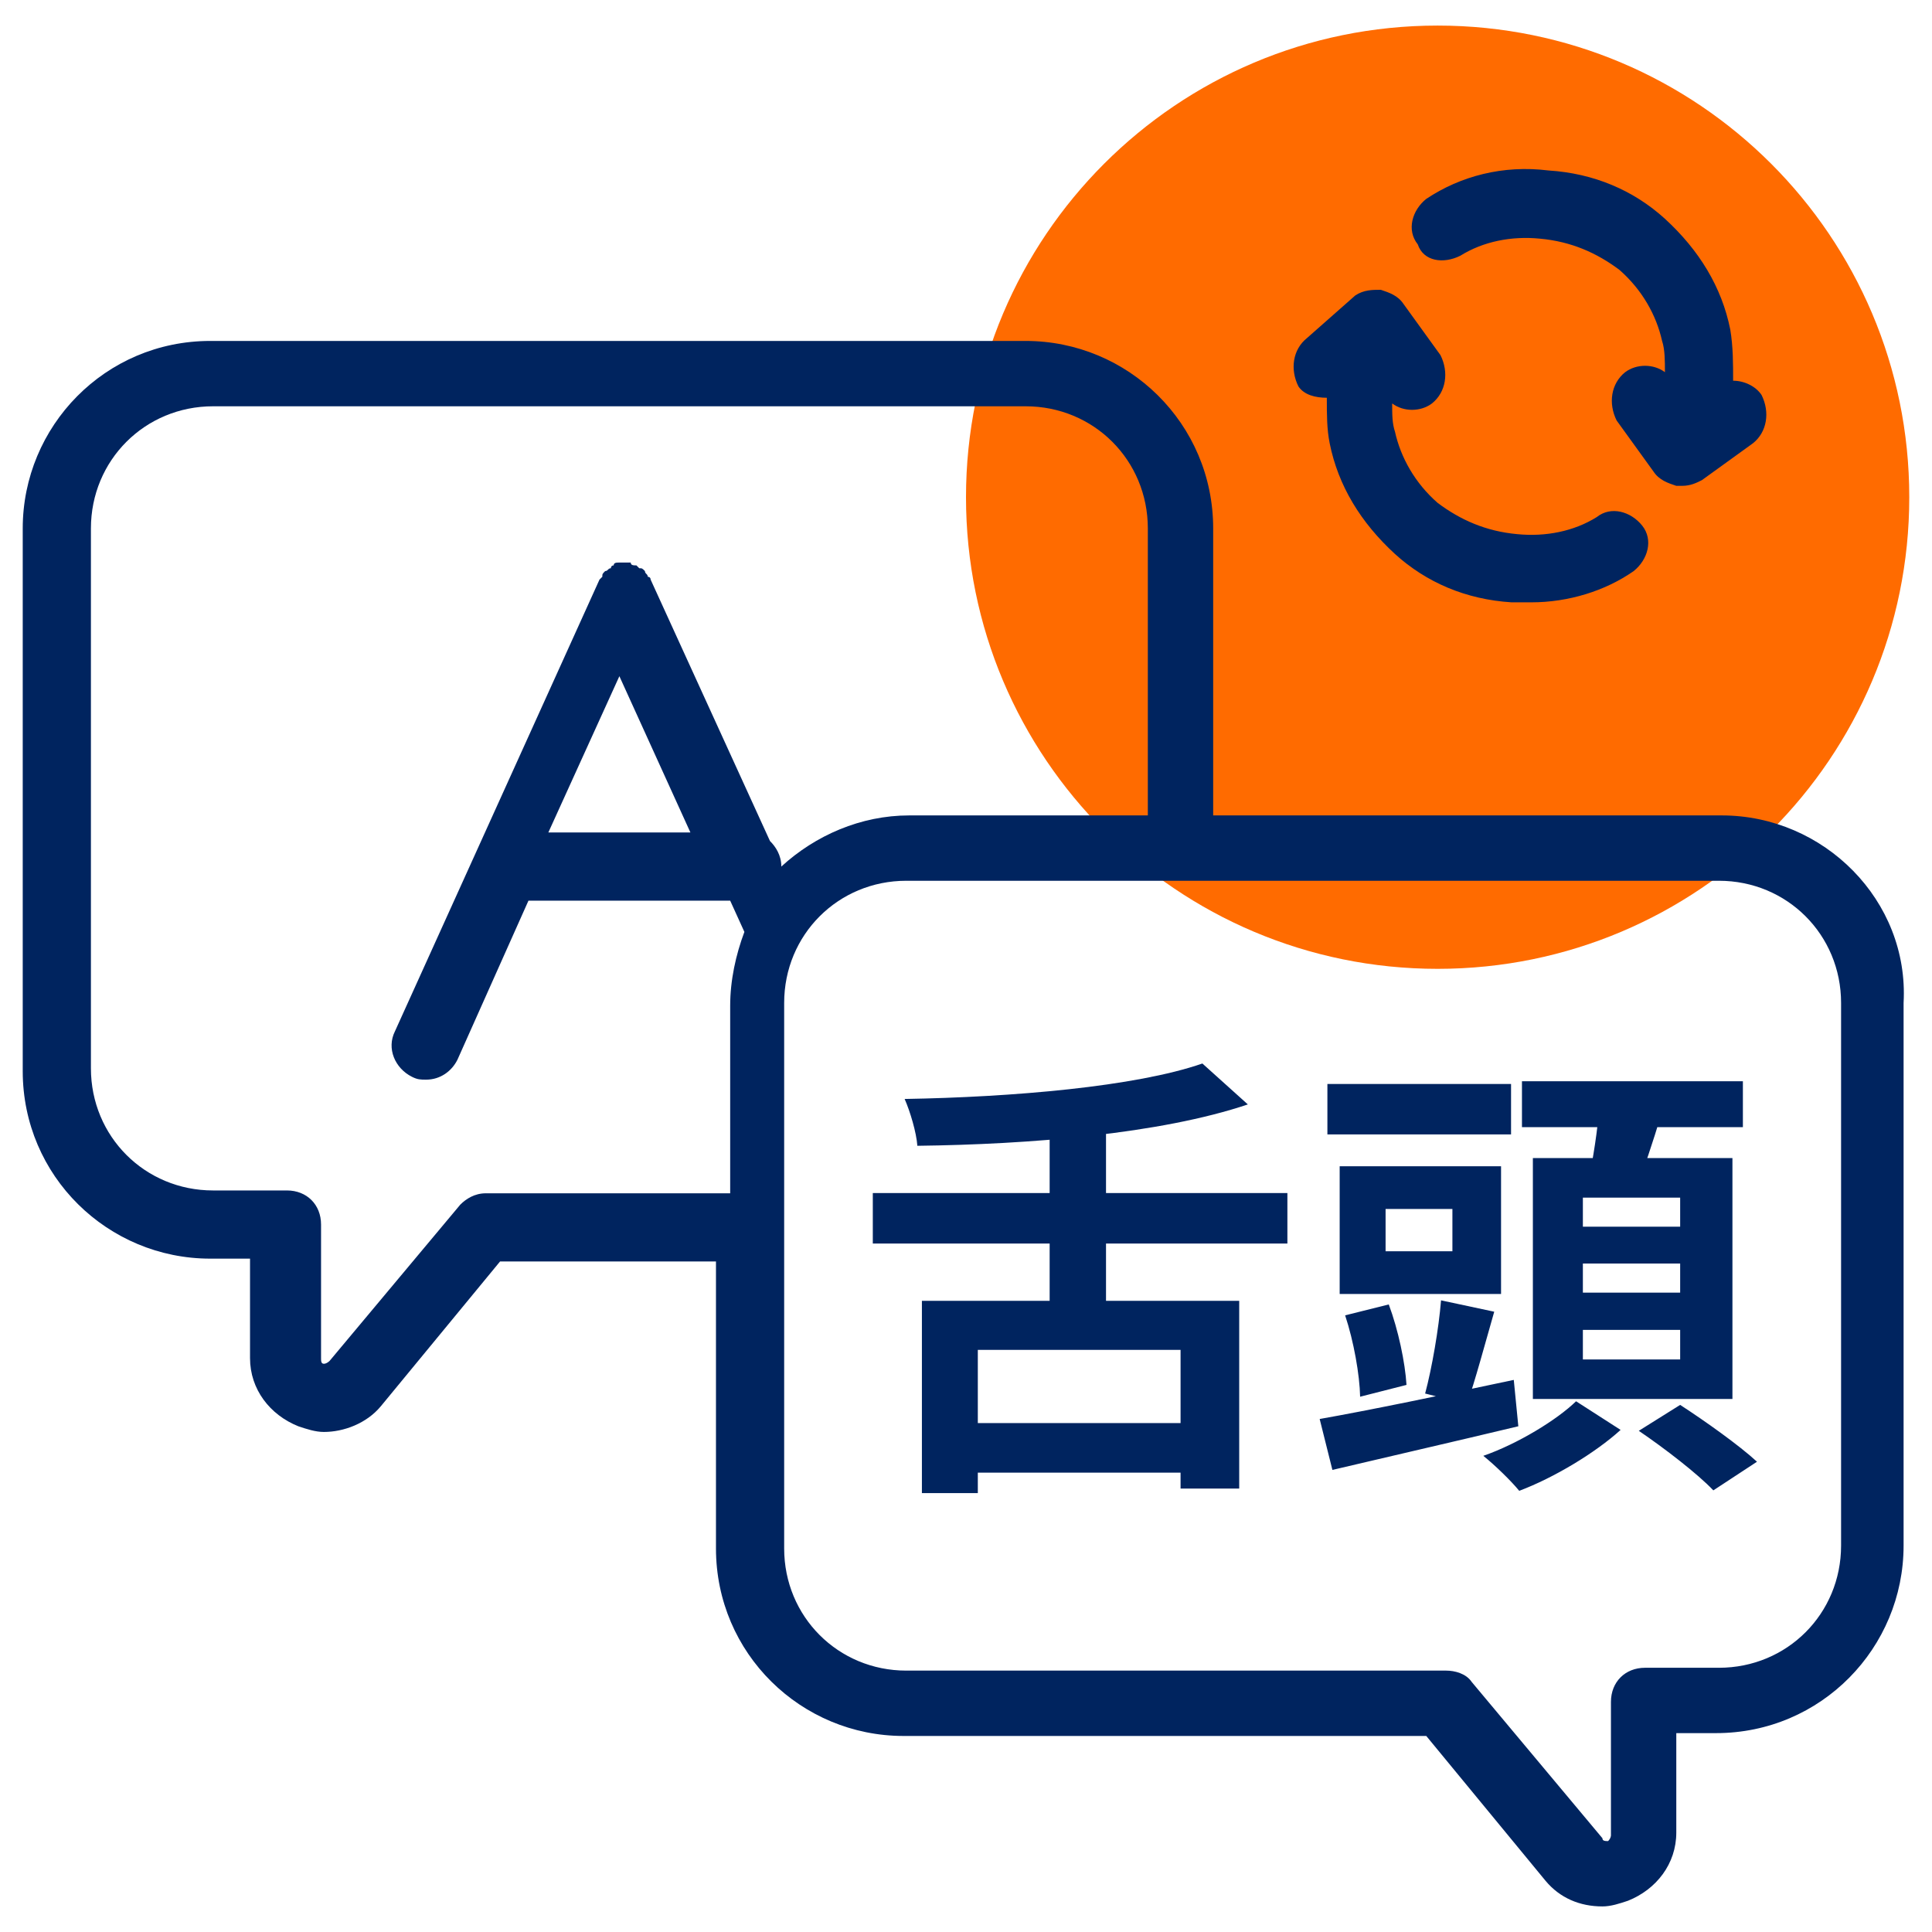 <?xml version="1.0" encoding="UTF-8"?> <svg xmlns="http://www.w3.org/2000/svg" width="68" height="68" viewBox="0 0 68 68" fill="none"><path d="M50.6 34.1C59.768 34.1 67.2 26.668 67.2 17.5C67.2 8.332 59.768 0.9 50.6 0.9C41.432 0.9 34 8.332 34 17.5C34 26.668 41.432 34.1 50.6 34.1Z" fill="#FF6B00"></path><path d="M60.6 28.7H42.7V18.6C42.7 14.9 39.7 12 36.1 12H7.4C3.7 12 0.8 15 0.8 18.6V37.7C0.8 41.4 3.8 44.3 7.4 44.3H8.8V47.8C8.8 48.9 9.5 49.8 10.5 50.2C10.8 50.3 11.1 50.4 11.4 50.4C12.1 50.4 12.9 50.1 13.4 49.5L17.6 44.4H25.2V54.5C25.2 58.2 28.2 61.1 31.8 61.1H50.2L54.4 66.2C54.9 66.8 55.6 67.1 56.4 67.1C56.7 67.1 57 67 57.3 66.9C58.3 66.5 59 65.6 59 64.5V61H60.4C64.1 61 67 58 67 54.4V35.3C67.2 31.7 64.2 28.7 60.6 28.7ZM17.1 42C16.7 42 16.4 42.2 16.2 42.4L11.6 47.9C11.6 47.9 11.5 48 11.4 48C11.3 48 11.3 47.9 11.3 47.8V43.1C11.3 42.4 10.8 41.9 10.1 41.9H7.5C5.1 41.9 3.2 40 3.2 37.6V18.6C3.2 16.2 5.1 14.3 7.5 14.3H36.1C38.5 14.3 40.4 16.2 40.4 18.6V28.7H32C30.3 28.7 28.7 29.4 27.5 30.5C27.5 30.1 27.3 29.8 27.1 29.6L22.9 20.4C22.9 20.3 22.8 20.3 22.8 20.3C22.8 20.2 22.7 20.2 22.7 20.1C22.6 20 22.6 20 22.5 20L22.4 19.9C22.3 19.9 22.2 19.9 22.2 19.8C22.1 19.8 22.1 19.8 22 19.8C21.9 19.8 21.9 19.8 21.8 19.8C21.7 19.8 21.6 19.8 21.6 19.9C21.5 19.9 21.5 20 21.5 20C21.4 20 21.4 20.1 21.3 20.1C21.2 20.2 21.2 20.2 21.2 20.3L21.1 20.4L13.9 36.3C13.6 36.9 13.9 37.6 14.5 37.9C14.7 38 14.8 38 15 38C15.5 38 15.9 37.7 16.1 37.3L18.6 31.7H25.7L26.2 32.8C25.9 33.6 25.7 34.5 25.7 35.4V42H17.1ZM21.8 23.8L24.3 29.3H19.3L21.8 23.8ZM64.8 54.4C64.8 56.8 62.9 58.7 60.5 58.7H57.9C57.2 58.7 56.7 59.2 56.7 59.9V64.6C56.7 64.6 56.7 64.7 56.6 64.8C56.5 64.8 56.4 64.8 56.4 64.7L51.8 59.2C51.6 58.9 51.2 58.8 50.9 58.8H31.9C29.5 58.8 27.6 56.9 27.6 54.5V35.3C27.6 32.9 29.5 31 31.9 31H60.5C62.9 31 64.8 32.9 64.8 35.3V54.4Z" fill="#00245F"></path><path d="M51.4 9C52.2 8.5 53.2 8.3 54.2 8.4C55.3 8.5 56.2 8.9 57 9.5C57.8 10.2 58.3 11.1 58.5 12C58.6 12.3 58.6 12.7 58.6 13.1C58.2 12.8 57.6 12.8 57.2 13.1C56.7 13.5 56.6 14.2 56.9 14.8L58.2 16.6C58.4 16.9 58.7 17 59 17.1C59.1 17.1 59.1 17.1 59.2 17.1C59.5 17.1 59.7 17 59.9 16.9L61.7 15.6C62.2 15.2 62.3 14.5 62 13.9C61.8 13.6 61.4 13.4 61 13.4C61 12.8 61 12.2 60.9 11.6C60.6 10.1 59.8 8.8 58.6 7.7C57.5 6.7 56.1 6.1 54.5 6C52.9 5.8 51.4 6.2 50.2 7C49.7 7.4 49.5 8.1 49.9 8.6C50.1 9.2 50.8 9.3 51.4 9Z" fill="#00245F"></path><path d="M46.7 14C46.7 14.6 46.7 15.1 46.8 15.6C47.1 17.1 47.9 18.4 49.1 19.5C50.2 20.5 51.6 21.1 53.2 21.2C53.4 21.2 53.7 21.2 53.9 21.2C55.2 21.2 56.5 20.8 57.5 20.1C58 19.7 58.2 19 57.8 18.5C57.4 18 56.7 17.8 56.2 18.2C55.4 18.7 54.4 18.9 53.4 18.8C52.3 18.7 51.4 18.3 50.6 17.7C49.8 17 49.3 16.1 49.1 15.2C49 14.9 49 14.6 49 14.2C49.4 14.5 50 14.5 50.4 14.2C50.9 13.8 51 13.1 50.7 12.5L49.4 10.7C49.2 10.4 48.9 10.3 48.6 10.2C48.3 10.2 48 10.2 47.7 10.4L46 11.9C45.5 12.3 45.4 13 45.7 13.6C45.9 13.9 46.3 14 46.7 14Z" fill="#00245F"></path><path d="M30.72 41.992H45.312V43.768H30.72V41.992ZM33.616 50.088H42.368V51.832H33.616V50.088ZM36.944 38.824H38.928V46.568H36.944V38.824ZM32.448 45.784H43.616V52.392H41.552V47.512H34.416V52.552H32.448V45.784ZM42.32 37.432L43.92 38.872C40.832 39.912 36.224 40.28 32.288 40.328C32.256 39.864 32.032 39.112 31.84 38.68C35.632 38.616 39.968 38.248 42.32 37.432ZM46.72 38.152H53.184V39.928H46.72V38.152ZM48.768 42.552V44.04H51.12V42.552H48.768ZM47.152 41.048H52.832V45.544H47.152V41.048ZM50.72 45.768L52.592 46.168C52.256 47.336 51.92 48.6 51.632 49.416L50.16 49.048C50.4 48.152 50.64 46.76 50.72 45.768ZM47.344 46.296L48.88 45.912C49.216 46.808 49.456 47.96 49.504 48.744L47.872 49.16C47.856 48.392 47.648 47.208 47.344 46.296ZM46.448 49.944C48.176 49.64 50.8 49.096 53.28 48.568L53.44 50.2C51.168 50.744 48.72 51.304 46.896 51.736L46.448 49.944ZM53.568 38.056H61.344V39.672H53.568V38.056ZM55.712 44.472V45.496H59.136V44.472H55.712ZM55.712 46.808V47.848H59.136V46.808H55.712ZM55.712 42.152V43.176H59.136V42.152H55.712ZM53.952 40.76H60.976V49.24H53.952V40.76ZM56.288 38.952L58.48 39.192C58.176 40.2 57.84 41.208 57.568 41.896L55.904 41.592C56.064 40.824 56.24 39.736 56.288 38.952ZM55.472 49.32L57.04 50.328C56.16 51.128 54.704 52.008 53.472 52.472C53.184 52.12 52.624 51.576 52.208 51.24C53.408 50.824 54.8 49.976 55.472 49.32ZM57.68 50.36L59.136 49.448C60 50.008 61.216 50.872 61.84 51.448L60.304 52.456C59.76 51.88 58.576 50.968 57.68 50.36Z" fill="#00245F"></path></svg> 